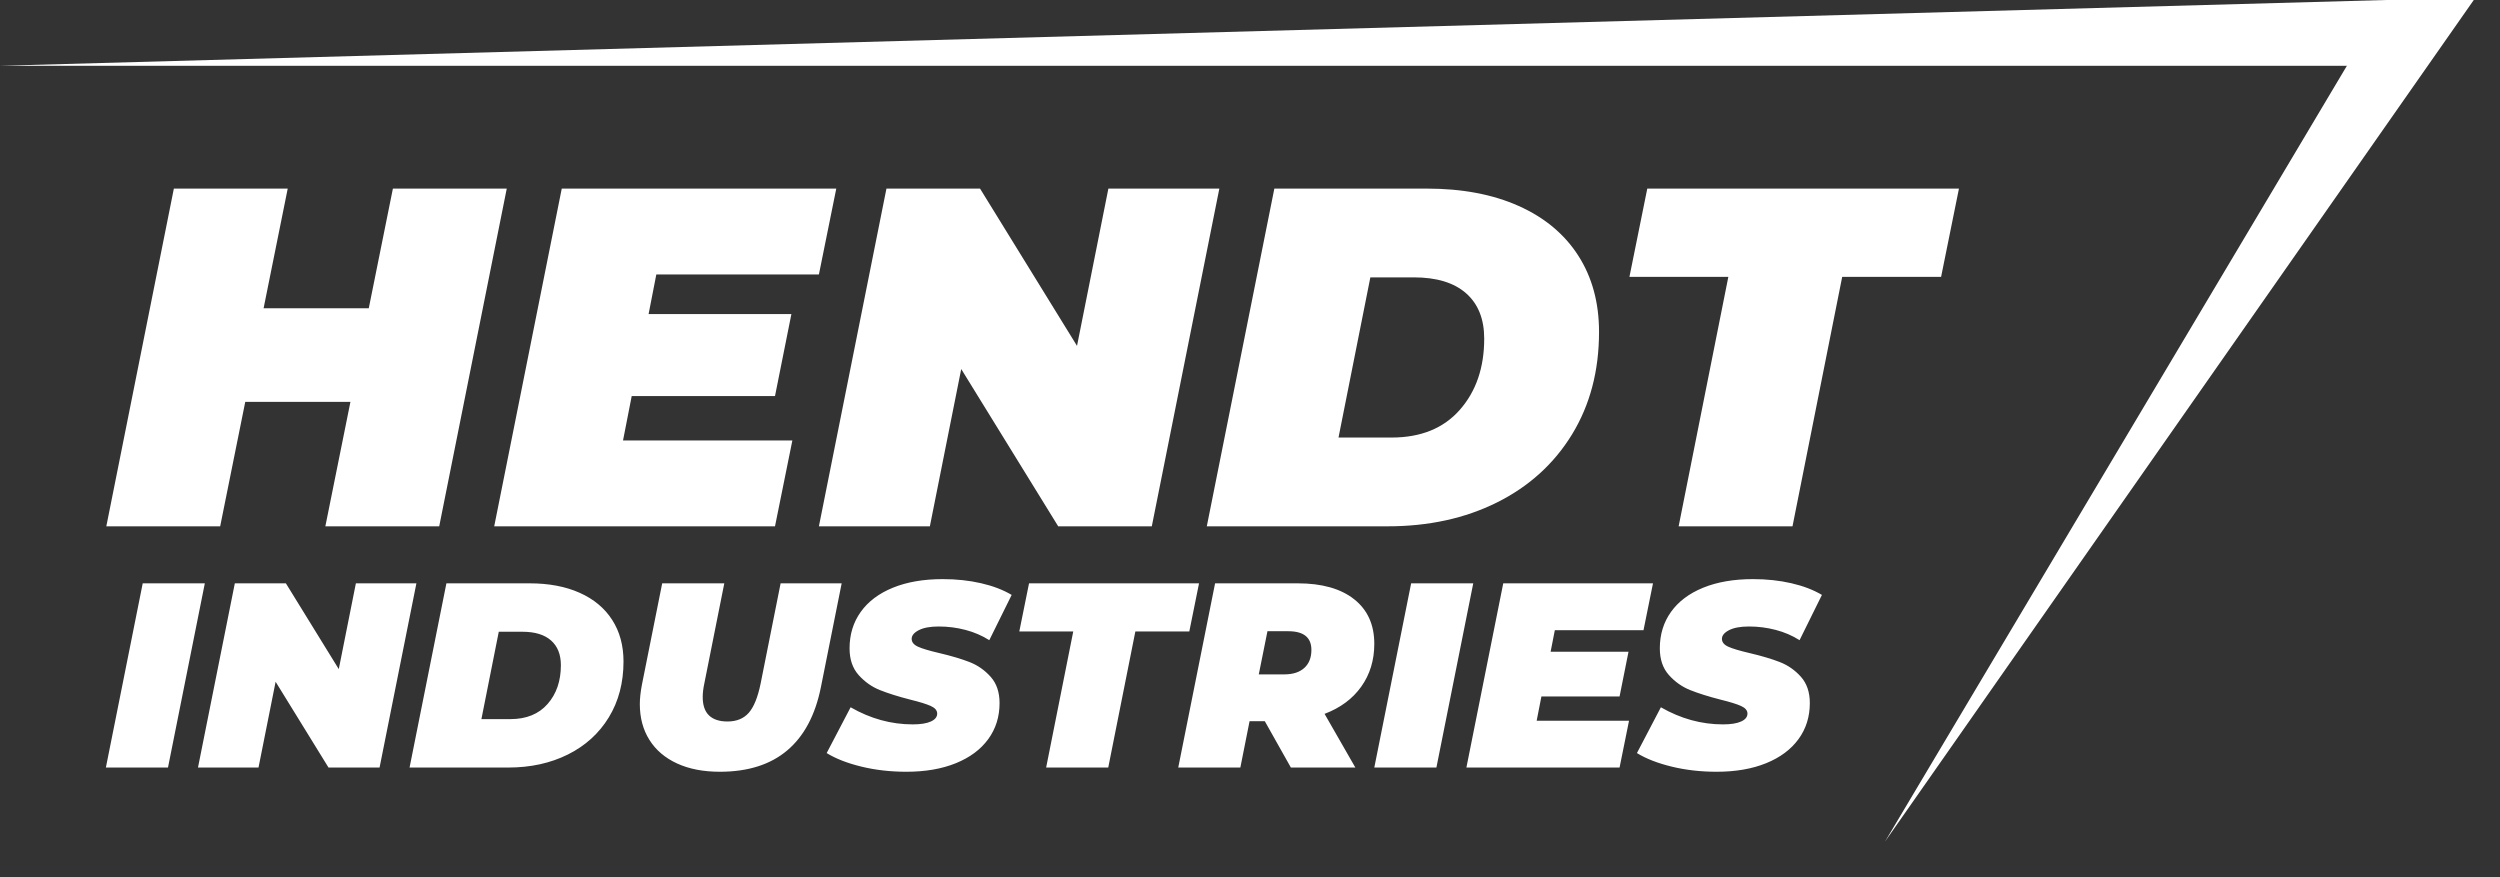 <?xml version="1.0" encoding="UTF-8"?>
<svg width="57px" height="20px" viewBox="0 0 57 20" version="1.1" xmlns="http://www.w3.org/2000/svg" xmlns:xlink="http://www.w3.org/1999/xlink">
    <rect x="0" y="0" width="57" height="20" fill="#333333" stroke="none"/>
    <title>HENDT-Industries-Logo-2 Copy</title>
    <g id="Webdesign-Templates" stroke="none" stroke-width="1" fill="none" fill-rule="evenodd">
        <g id="HENDT-Industries-Logo-2-Copy" fill="#FFFFFF" fill-rule="nonzero">
            <path d="M5.02,12 L5.592,9.162 L7.99,9.162 L7.418,12 L10.014,12 L11.554,4.3 L8.958,4.3 L8.408,7.028 L6.01,7.028 L6.56,4.3 L3.964,4.3 L2.424,12 L5.02,12 Z M17.67,12 L18.066,10.042 L14.205,10.042 L14.403,9.03 L17.67,9.03 L18.044,7.16 L14.788,7.16 L14.964,6.258 L18.671,6.258 L19.067,4.3 L12.808,4.3 L11.268,12 L17.67,12 Z M21.201,12 L21.916,8.414 L24.127,12 L26.261,12 L27.801,4.3 L25.271,4.3 L24.556,7.886 L22.345,4.3 L20.211,4.3 L18.671,12 L21.201,12 Z M31.64,12 C32.571,12 33.402,11.819 34.131,11.456 C34.861,11.092 35.431,10.575 35.842,9.905 C36.253,9.233 36.458,8.454 36.458,7.567 C36.458,6.9 36.3,6.32 35.985,5.829 C35.67,5.338 35.217,4.96 34.626,4.696 C34.036,4.432 33.338,4.3 32.531,4.3 L32.531,4.3 L29.055,4.3 L27.515,12 L31.64,12 Z M31.728,9.976 L30.518,9.976 L31.244,6.324 L32.234,6.324 C32.755,6.324 33.152,6.445 33.427,6.687 C33.702,6.929 33.84,7.274 33.84,7.721 C33.84,8.381 33.655,8.922 33.284,9.344 C32.914,9.765 32.395,9.976 31.728,9.976 L31.728,9.976 Z M40.869,12 L42.002,6.313 L44.257,6.313 L44.664,4.3 L37.558,4.3 L37.151,6.313 L39.406,6.313 L38.273,12 L40.869,12 Z M3.83,17.5 L4.67,13.3 L3.254,13.3 L2.414,17.5 L3.83,17.5 Z M5.894,17.5 L6.284,15.544 L7.49,17.5 L8.654,17.5 L9.494,13.3 L8.114,13.3 L7.724,15.256 L6.518,13.3 L5.354,13.3 L4.514,17.5 L5.894,17.5 Z M11.588,17.5 C12.096,17.5 12.549,17.401 12.947,17.203 C13.345,17.005 13.656,16.723 13.88,16.357 C14.104,15.991 14.216,15.566 14.216,15.082 C14.216,14.718 14.13,14.402 13.958,14.134 C13.786,13.866 13.539,13.66 13.217,13.516 C12.895,13.372 12.514,13.3 12.074,13.3 L12.074,13.3 L10.178,13.3 L9.338,17.5 L11.588,17.5 Z M11.636,16.396 L10.976,16.396 L11.372,14.404 L11.912,14.404 C12.196,14.404 12.413,14.47 12.563,14.602 C12.713,14.734 12.788,14.922 12.788,15.166 C12.788,15.526 12.687,15.821 12.485,16.051 C12.283,16.281 12,16.396 11.636,16.396 L11.636,16.396 Z M16.412,17.596 C17.052,17.596 17.564,17.434 17.948,17.11 C18.332,16.786 18.588,16.306 18.716,15.67 L18.716,15.67 L19.19,13.3 L17.798,13.3 L17.342,15.586 C17.278,15.898 17.188,16.12 17.072,16.252 C16.956,16.384 16.794,16.45 16.586,16.45 C16.402,16.45 16.262,16.404 16.166,16.312 C16.07,16.22 16.022,16.08 16.022,15.892 C16.022,15.8 16.034,15.698 16.058,15.586 L16.058,15.586 L16.514,13.3 L15.098,13.3 L14.636,15.61 C14.604,15.778 14.588,15.926 14.588,16.054 C14.588,16.366 14.661,16.638 14.807,16.87 C14.953,17.102 15.163,17.281 15.437,17.407 C15.711,17.533 16.036,17.596 16.412,17.596 Z M20.666,17.596 C21.098,17.596 21.474,17.531 21.794,17.401 C22.114,17.271 22.36,17.088 22.532,16.852 C22.704,16.616 22.79,16.342 22.79,16.03 C22.79,15.782 22.722,15.582 22.586,15.43 C22.45,15.278 22.289,15.166 22.103,15.094 C21.917,15.022 21.688,14.954 21.416,14.89 C21.192,14.838 21.031,14.79 20.933,14.746 C20.835,14.702 20.786,14.642 20.786,14.566 C20.786,14.49 20.84,14.424 20.948,14.368 C21.056,14.312 21.208,14.284 21.404,14.284 C21.612,14.284 21.815,14.31 22.013,14.362 C22.211,14.414 22.392,14.492 22.556,14.596 L22.556,14.596 L23.066,13.564 C22.87,13.448 22.637,13.359 22.367,13.297 C22.097,13.235 21.806,13.204 21.494,13.204 C21.058,13.204 20.68,13.269 20.36,13.399 C20.04,13.529 19.795,13.713 19.625,13.951 C19.455,14.189 19.37,14.466 19.37,14.782 C19.37,15.034 19.439,15.237 19.577,15.391 C19.715,15.545 19.876,15.659 20.06,15.733 C20.244,15.807 20.476,15.88 20.756,15.952 C20.968,16.004 21.123,16.052 21.221,16.096 C21.319,16.14 21.368,16.198 21.368,16.27 C21.368,16.346 21.32,16.406 21.224,16.45 C21.128,16.494 20.99,16.516 20.81,16.516 C20.318,16.516 19.846,16.386 19.394,16.126 L19.394,16.126 L18.848,17.17 C19.056,17.298 19.32,17.401 19.64,17.479 C19.96,17.557 20.302,17.596 20.666,17.596 Z M25.268,17.5 L25.886,14.398 L27.116,14.398 L27.338,13.3 L23.462,13.3 L23.24,14.398 L24.47,14.398 L23.852,17.5 L25.268,17.5 Z M28.28,17.5 L28.49,16.444 L28.838,16.444 L29.432,17.5 L30.902,17.5 L30.2,16.276 C30.56,16.14 30.839,15.933 31.037,15.655 C31.235,15.377 31.334,15.052 31.334,14.68 C31.334,14.244 31.181,13.905 30.875,13.663 C30.569,13.421 30.14,13.3 29.588,13.3 L29.588,13.3 L27.704,13.3 L26.864,17.5 L28.28,17.5 Z M29.282,15.376 L28.7,15.376 L28.898,14.392 L29.372,14.392 C29.724,14.392 29.9,14.534 29.9,14.818 C29.9,14.994 29.846,15.131 29.738,15.229 C29.63,15.327 29.478,15.376 29.282,15.376 L29.282,15.376 Z M32.75,17.5 L33.59,13.3 L32.174,13.3 L31.334,17.5 L32.75,17.5 Z M36.926,17.5 L37.142,16.432 L35.036,16.432 L35.144,15.88 L36.926,15.88 L37.13,14.86 L35.354,14.86 L35.45,14.368 L37.472,14.368 L37.688,13.3 L34.274,13.3 L33.434,17.5 L36.926,17.5 Z M39.14,17.596 C39.572,17.596 39.948,17.531 40.268,17.401 C40.588,17.271 40.834,17.088 41.006,16.852 C41.178,16.616 41.264,16.342 41.264,16.03 C41.264,15.782 41.196,15.582 41.06,15.43 C40.924,15.278 40.763,15.166 40.577,15.094 C40.391,15.022 40.162,14.954 39.89,14.89 C39.666,14.838 39.505,14.79 39.407,14.746 C39.309,14.702 39.26,14.642 39.26,14.566 C39.26,14.49 39.314,14.424 39.422,14.368 C39.53,14.312 39.682,14.284 39.878,14.284 C40.086,14.284 40.289,14.31 40.487,14.362 C40.685,14.414 40.866,14.492 41.03,14.596 L41.03,14.596 L41.54,13.564 C41.344,13.448 41.111,13.359 40.841,13.297 C40.571,13.235 40.28,13.204 39.968,13.204 C39.532,13.204 39.154,13.269 38.834,13.399 C38.514,13.529 38.269,13.713 38.099,13.951 C37.929,14.189 37.844,14.466 37.844,14.782 C37.844,15.034 37.913,15.237 38.051,15.391 C38.189,15.545 38.35,15.659 38.534,15.733 C38.718,15.807 38.95,15.88 39.23,15.952 C39.442,16.004 39.597,16.052 39.695,16.096 C39.793,16.14 39.842,16.198 39.842,16.27 C39.842,16.346 39.794,16.406 39.698,16.45 C39.602,16.494 39.464,16.516 39.284,16.516 C38.792,16.516 38.32,16.386 37.868,16.126 L37.868,16.126 L37.322,17.17 C37.53,17.298 37.794,17.401 38.114,17.479 C38.434,17.557 38.776,17.596 39.14,17.596 Z" id="HENDTINDUSTRIES"></path>
            <g id="Group-Copy">
                <polygon id="Rectangle" points="54.402 0 54.402 1.5 6.95835669e-16 1.5"></polygon>
                <polygon id="Rectangle" points="54.402 2.55639016e-14 56.402 0 42.978 19.188"></polygon>
            </g>
        </g>
    </g>
</svg>